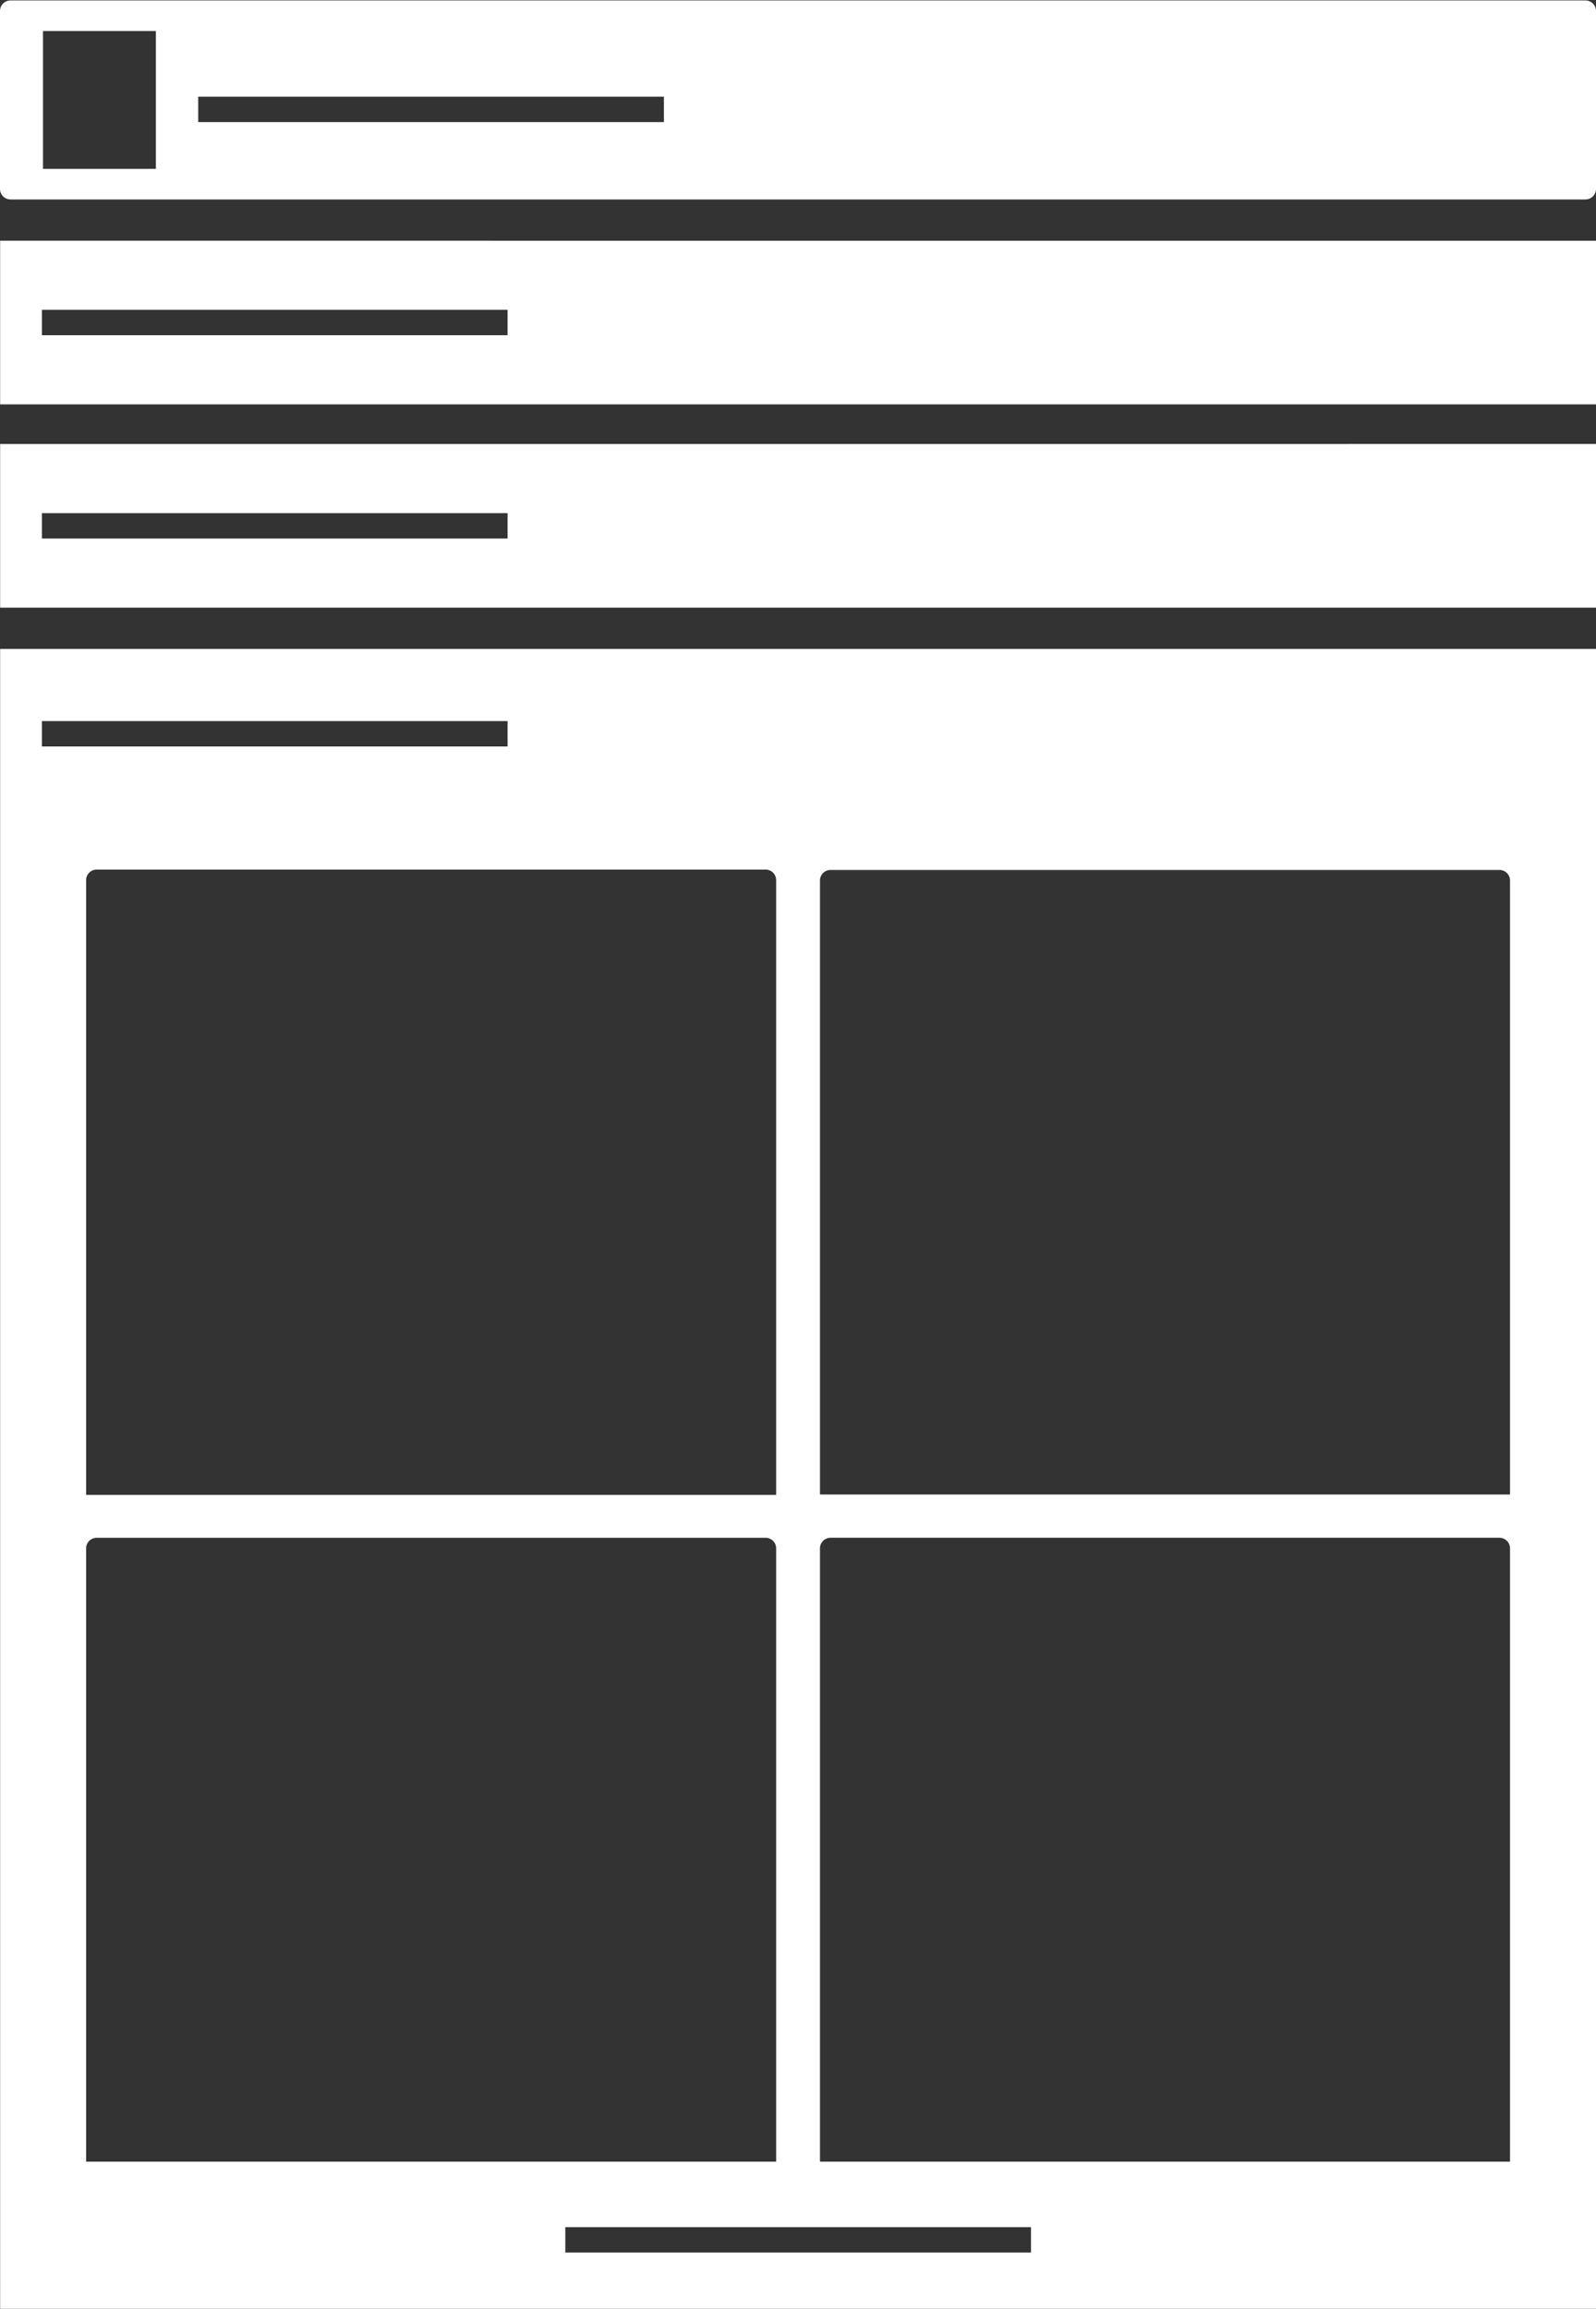 <svg id="Calque_1" data-name="Calque 1" xmlns="http://www.w3.org/2000/svg" viewBox="0 0 754 1090.5"><rect x="0" y="0" width="754" height="1090.5" fill="#333333" stroke="none"/><defs><style>.cls-1{fill:#fff;}</style></defs><path class="cls-1" d="M749,.21H5a5,5,0,0,0-5,5v84a5,5,0,0,0,5,5H749a5,5,0,0,0,5-5v-84A5,5,0,0,0,749,.21ZM73.64,79.77H20.31V14.65H73.64Zm240-22.1h-220v-12h220Z"/><path class="cls-1" d="M.07,306.5v784h754v-784ZM19.8,340.58h220v12H19.8Zm346.88,75.14V706.06h-326V415.72a5,5,0,0,1,5-5h316A5,5,0,0,1,366.68,415.72Zm-321,310.61h316a5,5,0,0,1,5,5V1021h-326V731.33A5,5,0,0,1,45.68,726.33Zm441.39,337.59h-220v-12h220ZM713.38,1021h-326V731.32a5,5,0,0,1,5-5h316a5,5,0,0,1,5,5Zm0-315.11h-326v-290a5,5,0,0,1,5-5h316a5,5,0,0,1,5,5Z"/><path class="cls-1" d="M.07,113.69V191h754v-77.3ZM239.8,158.34H19.8v-12h220Z"/><path class="cls-1" d="M.07,209.72V287h754v-77.3ZM239.8,254.37H19.8v-12h220Z"/></svg>